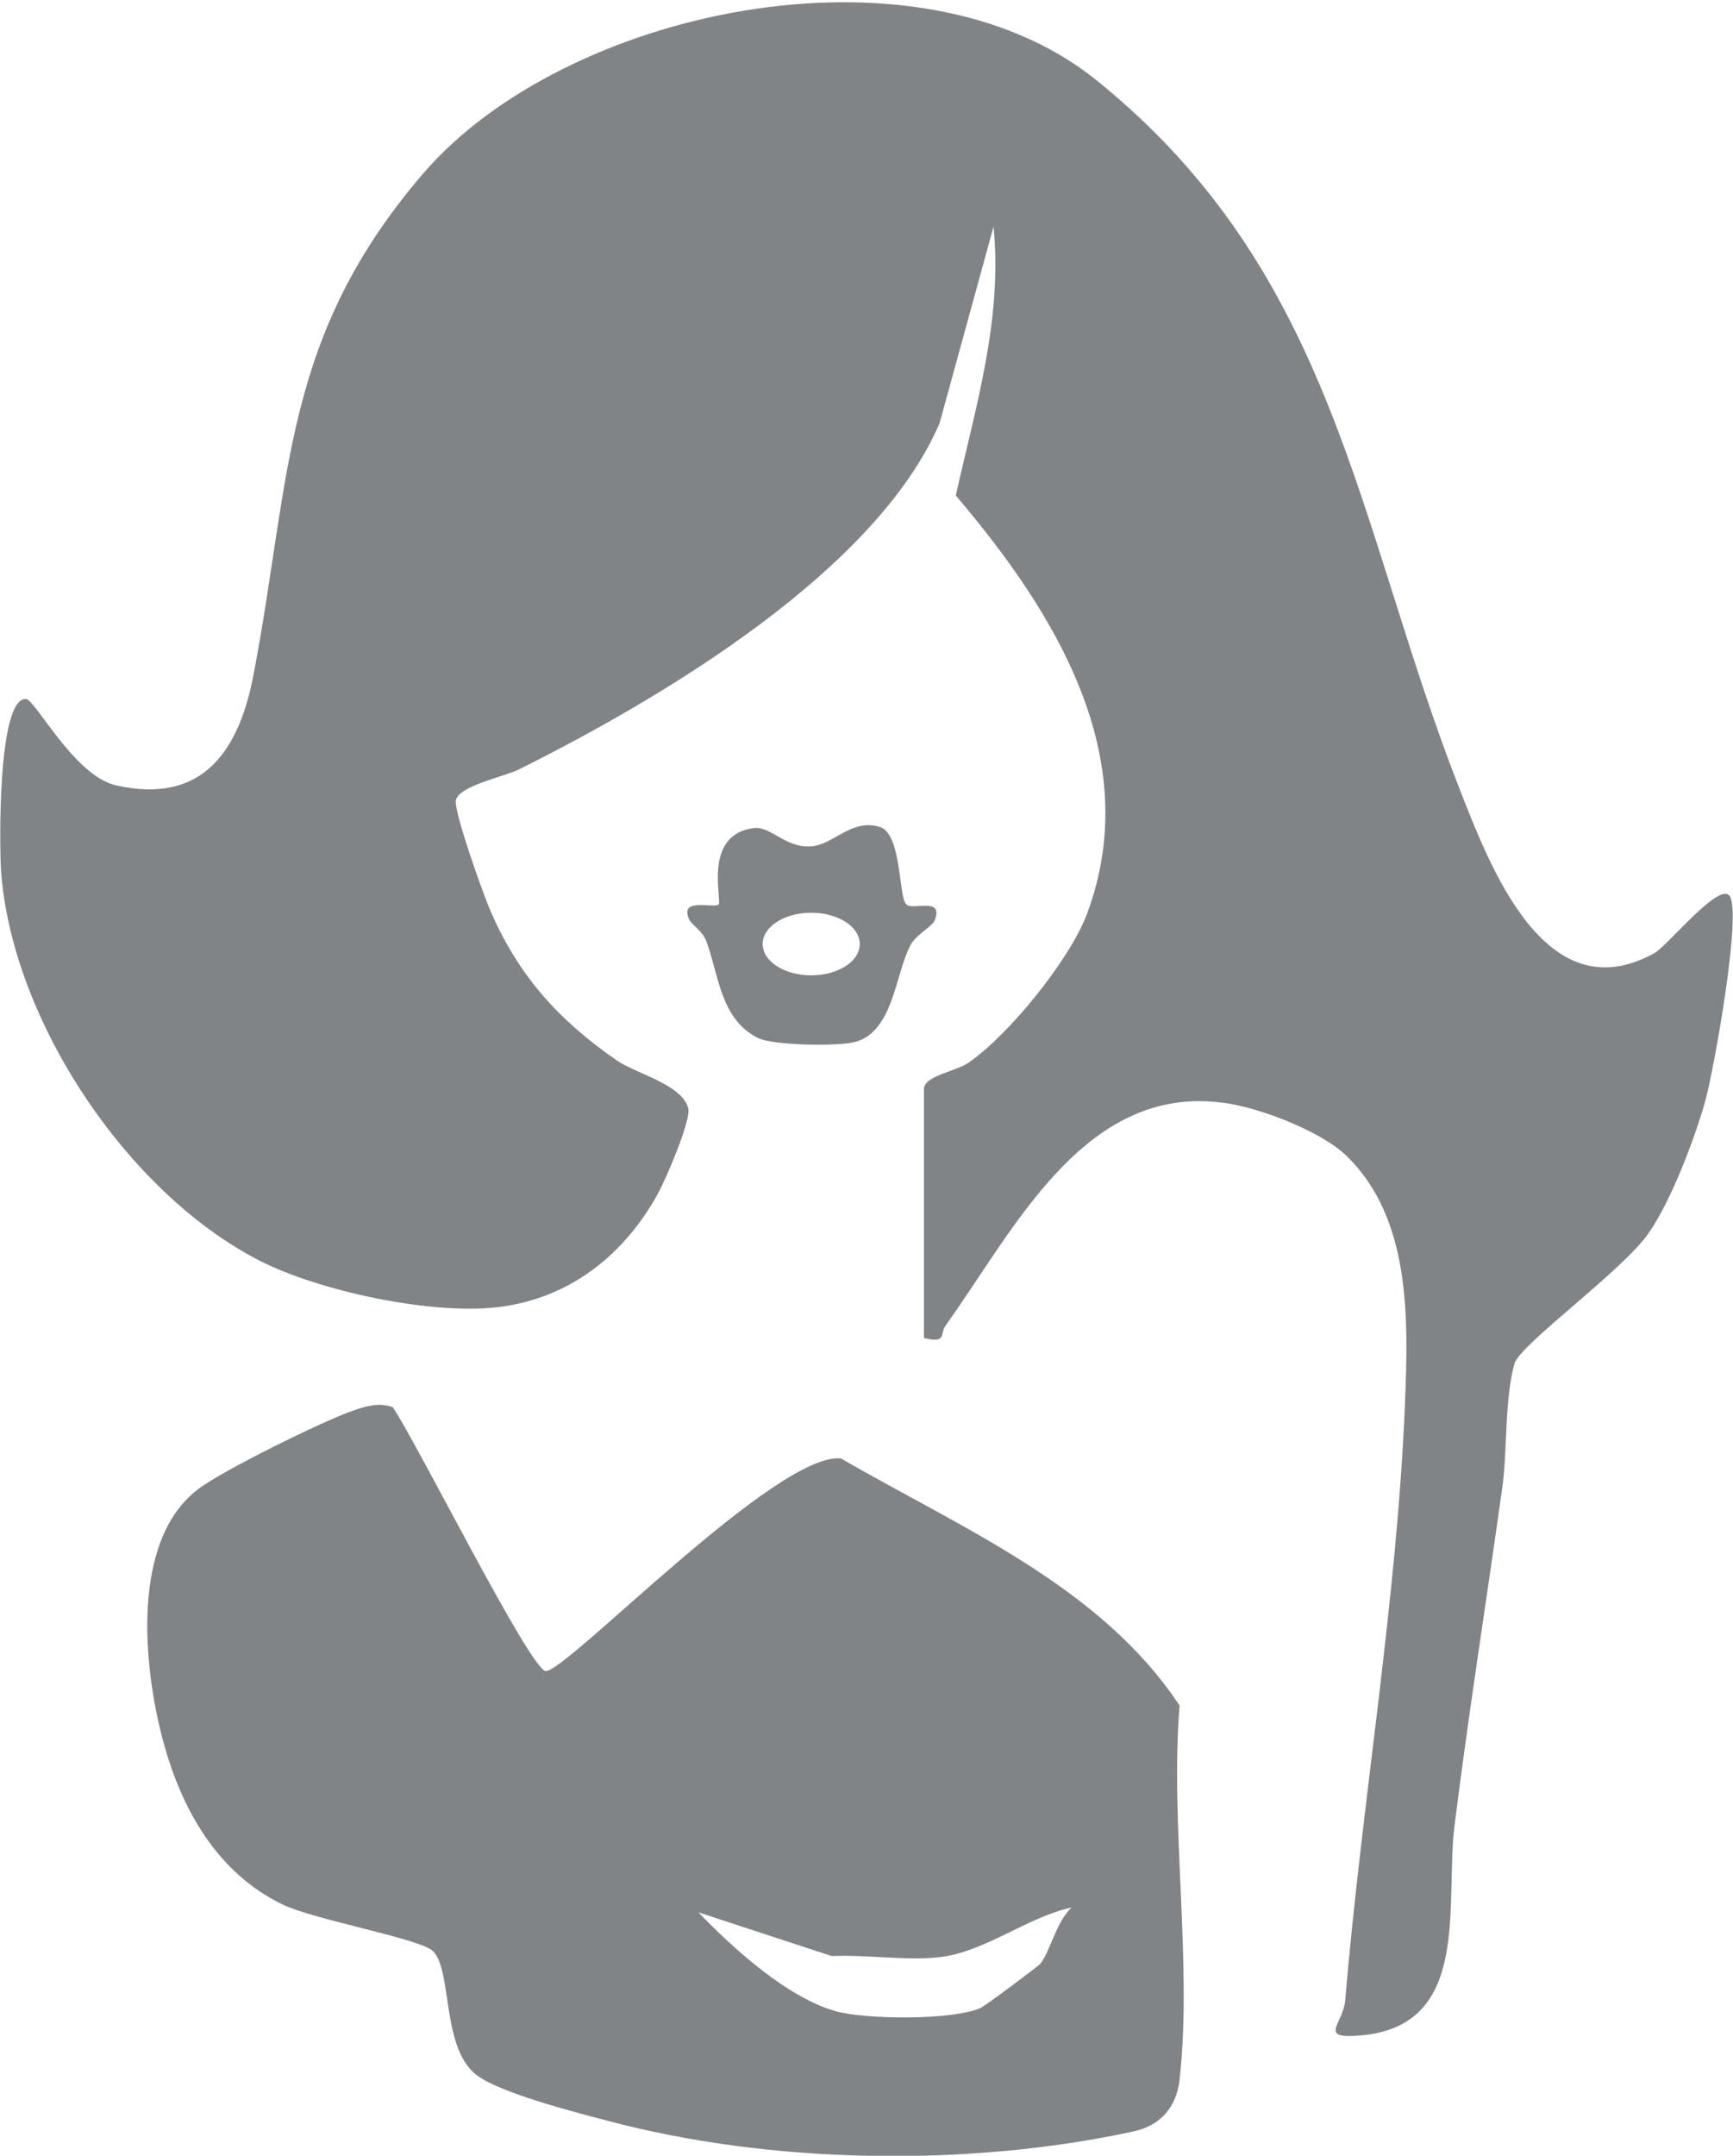 <?xml version="1.0" encoding="UTF-8"?>
<svg id="Layer_2" data-name="Layer 2" xmlns="http://www.w3.org/2000/svg" viewBox="0 0 32.13 39.94">
  <defs>
    <style>
      .cls-1 {
        fill: #818486;
      }
    </style>
  </defs>
  <g id="Layer_1-2" data-name="Layer 1">
    <g>
      <path class="cls-1" d="M17.14,20.13c.06-.21.61-.29.83-.45.75-.53,1.85-1.88,2.18-2.74,1.09-2.91-.6-5.61-2.43-7.76.37-1.65.87-3.27.7-4.98l-1,3.64c-1.18,2.75-5.18,5.11-7.79,6.41-.27.14-1.15.31-1.18.59-.02.24.5,1.71.65,2.05.52,1.2,1.27,2.02,2.34,2.76.35.24,1.2.44,1.32.88.06.21-.41,1.31-.56,1.58-.63,1.15-1.66,1.96-2.99,2.11-1.23.14-3.29-.3-4.39-.86C2.35,22.1.22,18.89.02,16.14c-.03-.43-.07-3.21.46-3.19.17,0,.89,1.42,1.67,1.6,1.64.37,2.3-.68,2.56-2.1.69-3.64.53-6.21,3.14-9.24s9.11-4.43,12.47-1.73c4.45,3.58,4.82,8.22,6.73,13.11.57,1.45,1.59,4.19,3.62,3.07.26-.15,1.18-1.3,1.39-1.07.25.27-.29,3.27-.45,3.83-.2.7-.63,1.83-1.04,2.42-.47.69-2.38,2.06-2.49,2.42-.19.67-.13,1.64-.23,2.32-.29,2.07-.62,4.15-.88,6.22-.19,1.47.33,3.73-1.74,3.91-.81.07-.33-.2-.29-.65.31-3.68.96-7.39,1.11-11.09.06-1.55.11-3.4-1.09-4.56-.48-.46-1.63-.9-2.29-.98-2.58-.34-3.88,2.38-5.14,4.13-.11.16.03.33-.4.23v-4.64Z"/>
      <path class="cls-1" d="M7.28,26.07c.41.58,2.56,4.89,2.84,4.89.4,0,4.28-4.06,5.47-3.94,2.23,1.29,4.82,2.37,6.28,4.58-.18,2.2.24,4.77,0,6.93-.06.51-.35.85-.86.96-3.05.66-6.71.61-9.75-.2-.58-.15-2.01-.52-2.43-.85-.65-.51-.44-1.92-.8-2.29-.23-.23-2.19-.58-2.78-.86-1.23-.59-1.89-1.78-2.23-3.05-.36-1.35-.6-3.68.64-4.64.43-.34,2.36-1.29,2.9-1.47.23-.08.47-.15.72-.06ZM19.87,35.34c-.81.17-1.62.83-2.45.92-.62.07-1.36-.05-2-.02l-2.47-.81c.63.66,1.65,1.58,2.54,1.83.56.16,2.19.17,2.69-.06.08-.03,1.05-.76,1.1-.81.18-.2.3-.79.59-1.05Z"/>
      <path class="cls-1" d="M16.8,16.75c-.14-.12-.08-1.31-.49-1.43-.53-.16-.85.33-1.27.36-.46.04-.75-.37-1.05-.34-.98.11-.59,1.36-.67,1.42-.1.07-.74-.14-.54.28.05.1.25.21.32.41.23.63.26,1.43.95,1.78.29.14,1.39.15,1.73.09.78-.13.81-1.26,1.1-1.81.1-.19.4-.34.45-.46.17-.44-.4-.18-.52-.29ZM15.04,18.07c-.5,0-.9-.26-.9-.58s.4-.58.9-.58.9.26.9.58-.4.58-.9.58Z"/>
    </g>
  </g>
</svg>
